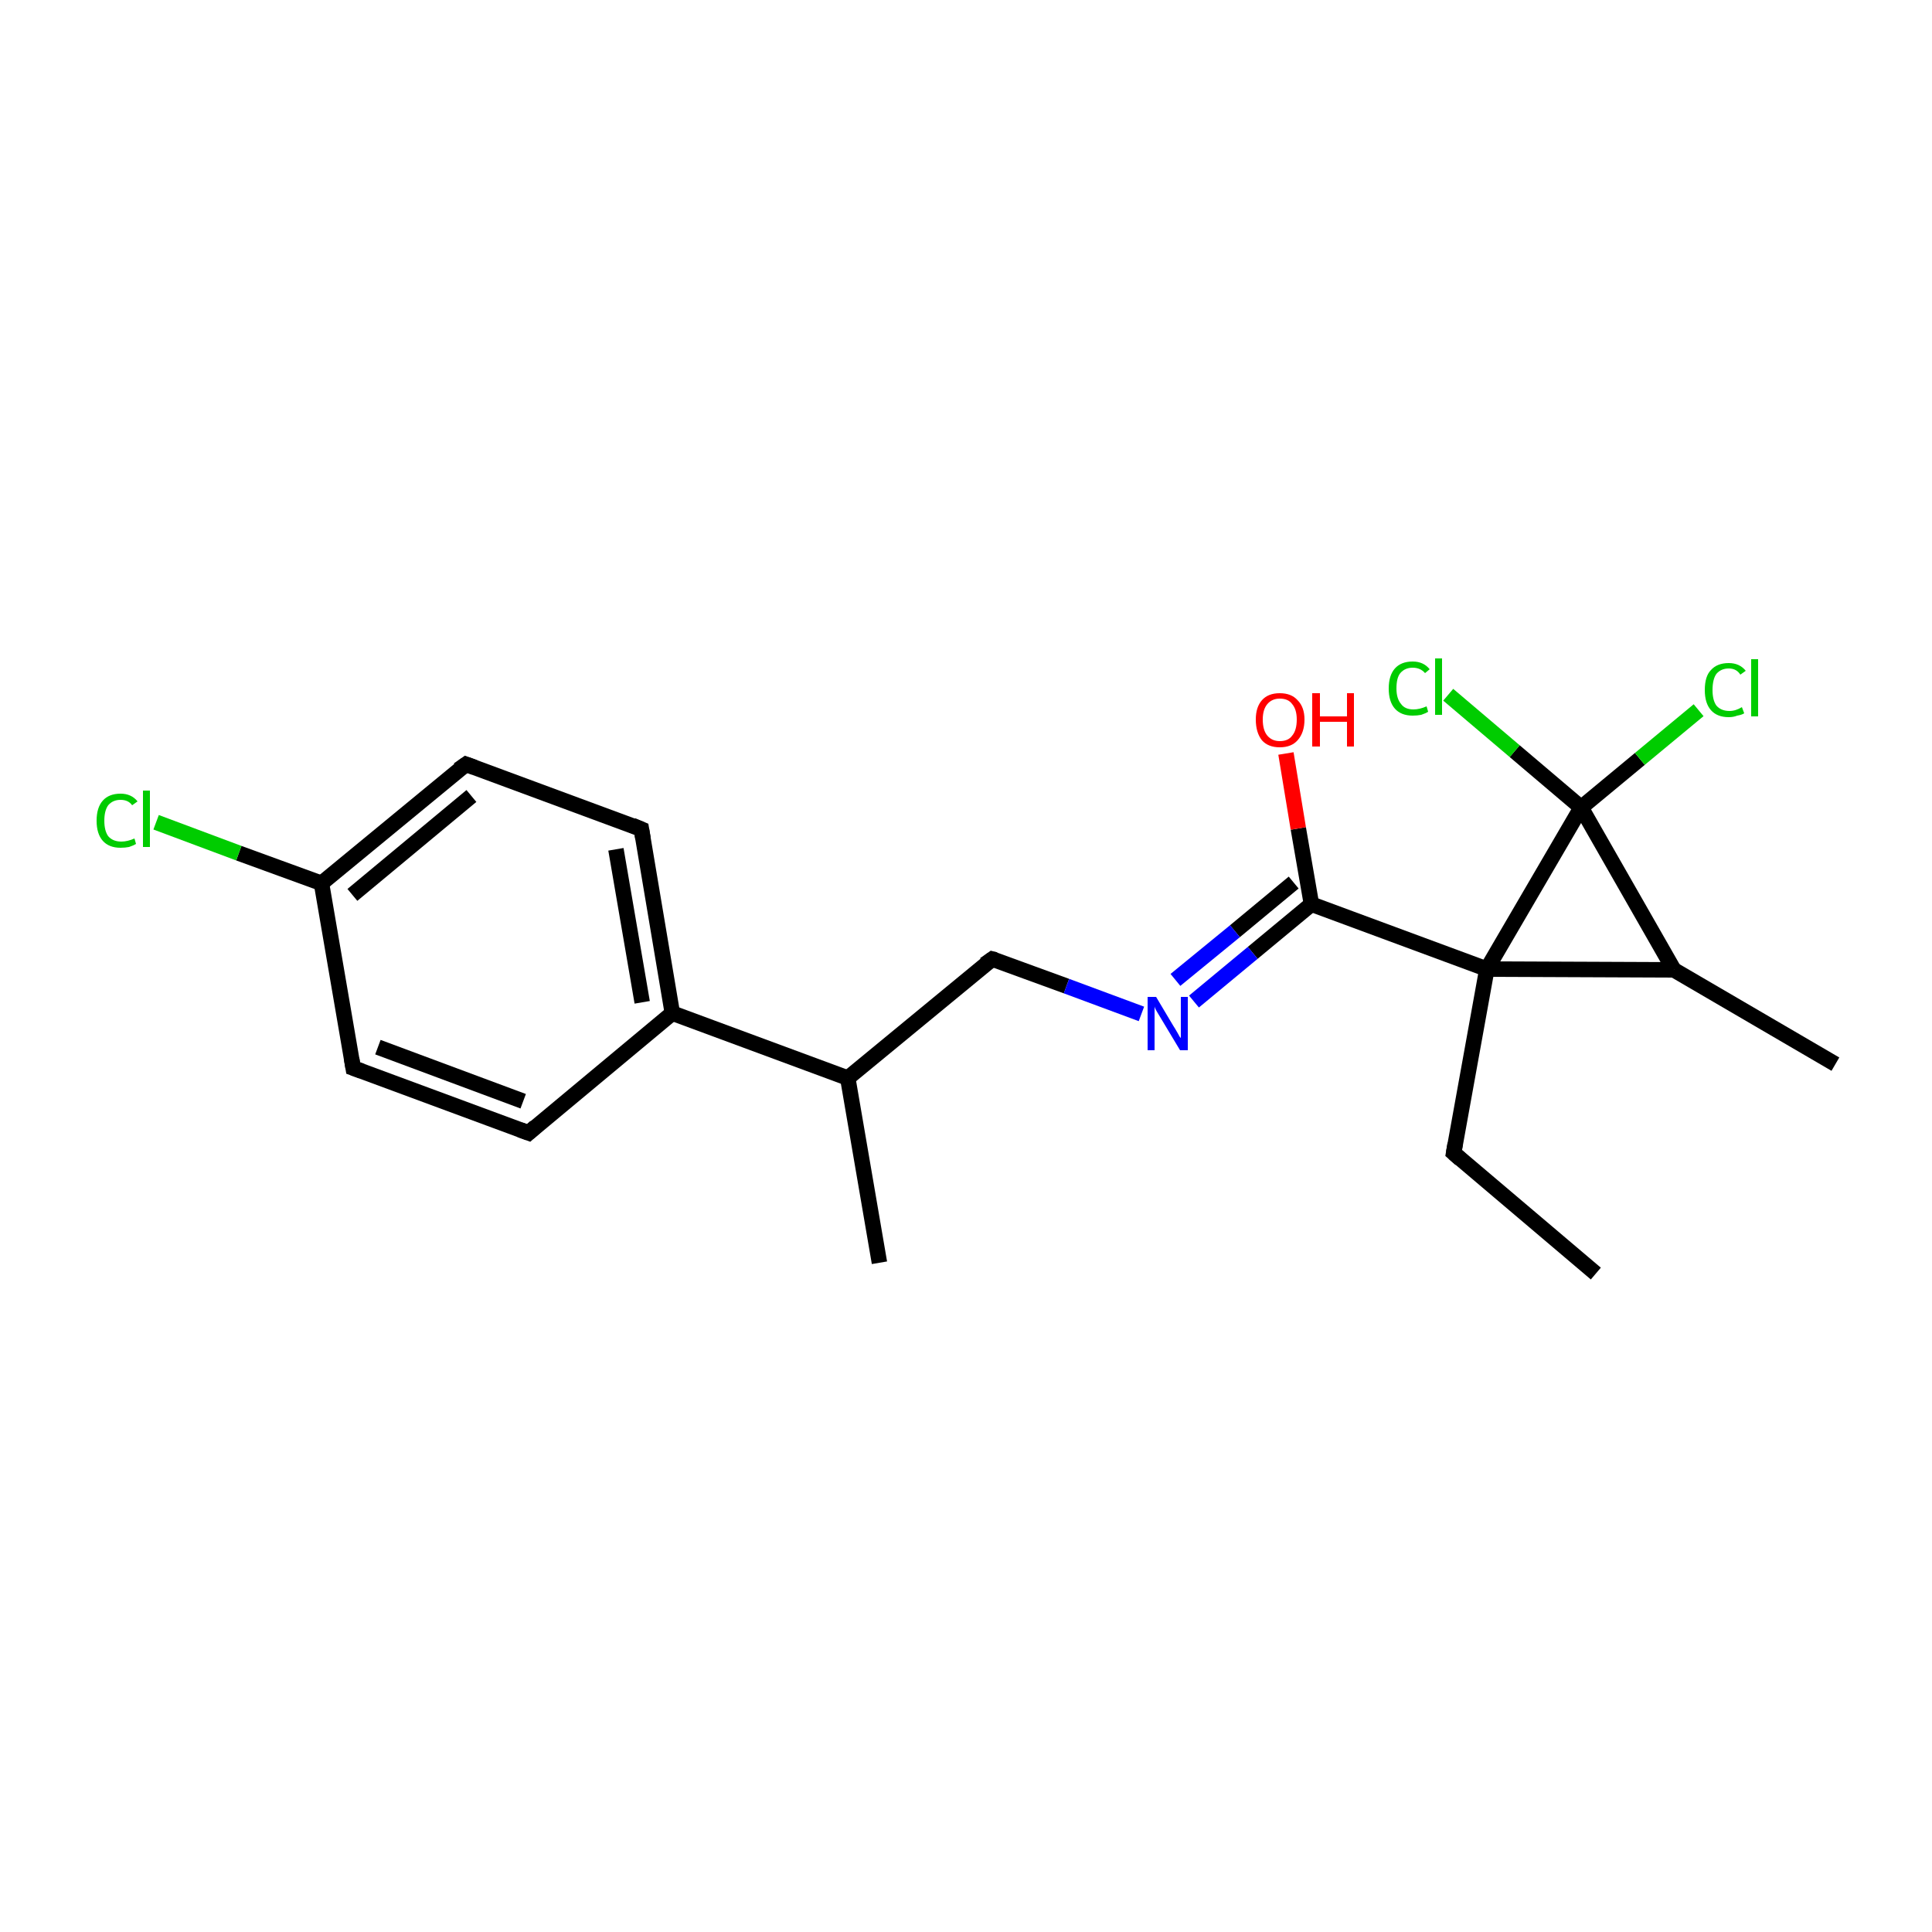 <?xml version='1.0' encoding='iso-8859-1'?>
<svg version='1.1' baseProfile='full'
              xmlns='http://www.w3.org/2000/svg'
                      xmlns:rdkit='http://www.rdkit.org/xml'
                      xmlns:xlink='http://www.w3.org/1999/xlink'
                  xml:space='preserve'
width='250px' height='250px' viewBox='0 0 250 250'>
<!-- END OF HEADER -->
<rect style='opacity:1.0;fill:#FFFFFF;stroke:none' width='250.0' height='250.0' x='0.0' y='0.0'> </rect>
<path class='bond-0 atom-0 atom-3' d='M 206.5,164.8 L 188.1,149.2' style='fill:none;fill-rule:evenodd;stroke:#000000;stroke-width:2.0px;stroke-linecap:butt;stroke-linejoin:miter;stroke-opacity:1' />
<path class='bond-1 atom-1 atom-9' d='M 113.8,163.4 L 109.7,139.5' style='fill:none;fill-rule:evenodd;stroke:#000000;stroke-width:2.0px;stroke-linecap:butt;stroke-linejoin:miter;stroke-opacity:1' />
<path class='bond-2 atom-2 atom-10' d='M 237.5,137.7 L 216.6,125.5' style='fill:none;fill-rule:evenodd;stroke:#000000;stroke-width:2.0px;stroke-linecap:butt;stroke-linejoin:miter;stroke-opacity:1' />
<path class='bond-3 atom-3 atom-14' d='M 188.1,149.2 L 192.4,125.4' style='fill:none;fill-rule:evenodd;stroke:#000000;stroke-width:2.0px;stroke-linecap:butt;stroke-linejoin:miter;stroke-opacity:1' />
<path class='bond-4 atom-4 atom-6' d='M 68.4,146.6 L 45.7,138.2' style='fill:none;fill-rule:evenodd;stroke:#000000;stroke-width:2.0px;stroke-linecap:butt;stroke-linejoin:miter;stroke-opacity:1' />
<path class='bond-4 atom-4 atom-6' d='M 67.7,142.5 L 48.9,135.5' style='fill:none;fill-rule:evenodd;stroke:#000000;stroke-width:2.0px;stroke-linecap:butt;stroke-linejoin:miter;stroke-opacity:1' />
<path class='bond-5 atom-4 atom-11' d='M 68.4,146.6 L 87.0,131.1' style='fill:none;fill-rule:evenodd;stroke:#000000;stroke-width:2.0px;stroke-linecap:butt;stroke-linejoin:miter;stroke-opacity:1' />
<path class='bond-6 atom-5 atom-7' d='M 83.0,107.3 L 60.3,98.9' style='fill:none;fill-rule:evenodd;stroke:#000000;stroke-width:2.0px;stroke-linecap:butt;stroke-linejoin:miter;stroke-opacity:1' />
<path class='bond-7 atom-5 atom-11' d='M 83.0,107.3 L 87.0,131.1' style='fill:none;fill-rule:evenodd;stroke:#000000;stroke-width:2.0px;stroke-linecap:butt;stroke-linejoin:miter;stroke-opacity:1' />
<path class='bond-7 atom-5 atom-11' d='M 79.7,109.9 L 83.1,129.7' style='fill:none;fill-rule:evenodd;stroke:#000000;stroke-width:2.0px;stroke-linecap:butt;stroke-linejoin:miter;stroke-opacity:1' />
<path class='bond-8 atom-6 atom-12' d='M 45.7,138.2 L 41.6,114.3' style='fill:none;fill-rule:evenodd;stroke:#000000;stroke-width:2.0px;stroke-linecap:butt;stroke-linejoin:miter;stroke-opacity:1' />
<path class='bond-9 atom-7 atom-12' d='M 60.3,98.9 L 41.6,114.3' style='fill:none;fill-rule:evenodd;stroke:#000000;stroke-width:2.0px;stroke-linecap:butt;stroke-linejoin:miter;stroke-opacity:1' />
<path class='bond-9 atom-7 atom-12' d='M 61.0,103.0 L 45.6,115.8' style='fill:none;fill-rule:evenodd;stroke:#000000;stroke-width:2.0px;stroke-linecap:butt;stroke-linejoin:miter;stroke-opacity:1' />
<path class='bond-10 atom-8 atom-9' d='M 128.4,124.1 L 109.7,139.5' style='fill:none;fill-rule:evenodd;stroke:#000000;stroke-width:2.0px;stroke-linecap:butt;stroke-linejoin:miter;stroke-opacity:1' />
<path class='bond-11 atom-8 atom-19' d='M 128.4,124.1 L 138.0,127.6' style='fill:none;fill-rule:evenodd;stroke:#000000;stroke-width:2.0px;stroke-linecap:butt;stroke-linejoin:miter;stroke-opacity:1' />
<path class='bond-11 atom-8 atom-19' d='M 138.0,127.6 L 147.7,131.2' style='fill:none;fill-rule:evenodd;stroke:#0000FF;stroke-width:2.0px;stroke-linecap:butt;stroke-linejoin:miter;stroke-opacity:1' />
<path class='bond-12 atom-9 atom-11' d='M 109.7,139.5 L 87.0,131.1' style='fill:none;fill-rule:evenodd;stroke:#000000;stroke-width:2.0px;stroke-linecap:butt;stroke-linejoin:miter;stroke-opacity:1' />
<path class='bond-13 atom-10 atom-14' d='M 216.6,125.5 L 192.4,125.4' style='fill:none;fill-rule:evenodd;stroke:#000000;stroke-width:2.0px;stroke-linecap:butt;stroke-linejoin:miter;stroke-opacity:1' />
<path class='bond-14 atom-10 atom-15' d='M 216.6,125.5 L 204.6,104.5' style='fill:none;fill-rule:evenodd;stroke:#000000;stroke-width:2.0px;stroke-linecap:butt;stroke-linejoin:miter;stroke-opacity:1' />
<path class='bond-15 atom-12 atom-16' d='M 41.6,114.3 L 30.9,110.4' style='fill:none;fill-rule:evenodd;stroke:#000000;stroke-width:2.0px;stroke-linecap:butt;stroke-linejoin:miter;stroke-opacity:1' />
<path class='bond-15 atom-12 atom-16' d='M 30.9,110.4 L 20.2,106.4' style='fill:none;fill-rule:evenodd;stroke:#00CC00;stroke-width:2.0px;stroke-linecap:butt;stroke-linejoin:miter;stroke-opacity:1' />
<path class='bond-16 atom-13 atom-14' d='M 169.7,117.0 L 192.4,125.4' style='fill:none;fill-rule:evenodd;stroke:#000000;stroke-width:2.0px;stroke-linecap:butt;stroke-linejoin:miter;stroke-opacity:1' />
<path class='bond-17 atom-13 atom-19' d='M 169.7,117.0 L 162.1,123.3' style='fill:none;fill-rule:evenodd;stroke:#000000;stroke-width:2.0px;stroke-linecap:butt;stroke-linejoin:miter;stroke-opacity:1' />
<path class='bond-17 atom-13 atom-19' d='M 162.1,123.3 L 154.5,129.6' style='fill:none;fill-rule:evenodd;stroke:#0000FF;stroke-width:2.0px;stroke-linecap:butt;stroke-linejoin:miter;stroke-opacity:1' />
<path class='bond-17 atom-13 atom-19' d='M 167.4,114.2 L 159.8,120.5' style='fill:none;fill-rule:evenodd;stroke:#000000;stroke-width:2.0px;stroke-linecap:butt;stroke-linejoin:miter;stroke-opacity:1' />
<path class='bond-17 atom-13 atom-19' d='M 159.8,120.5 L 152.1,126.8' style='fill:none;fill-rule:evenodd;stroke:#0000FF;stroke-width:2.0px;stroke-linecap:butt;stroke-linejoin:miter;stroke-opacity:1' />
<path class='bond-18 atom-13 atom-20' d='M 169.7,117.0 L 168.0,107.2' style='fill:none;fill-rule:evenodd;stroke:#000000;stroke-width:2.0px;stroke-linecap:butt;stroke-linejoin:miter;stroke-opacity:1' />
<path class='bond-18 atom-13 atom-20' d='M 168.0,107.2 L 166.4,97.5' style='fill:none;fill-rule:evenodd;stroke:#FF0000;stroke-width:2.0px;stroke-linecap:butt;stroke-linejoin:miter;stroke-opacity:1' />
<path class='bond-19 atom-14 atom-15' d='M 192.4,125.4 L 204.6,104.5' style='fill:none;fill-rule:evenodd;stroke:#000000;stroke-width:2.0px;stroke-linecap:butt;stroke-linejoin:miter;stroke-opacity:1' />
<path class='bond-20 atom-15 atom-17' d='M 204.6,104.5 L 212.2,98.2' style='fill:none;fill-rule:evenodd;stroke:#000000;stroke-width:2.0px;stroke-linecap:butt;stroke-linejoin:miter;stroke-opacity:1' />
<path class='bond-20 atom-15 atom-17' d='M 212.2,98.2 L 219.8,91.9' style='fill:none;fill-rule:evenodd;stroke:#00CC00;stroke-width:2.0px;stroke-linecap:butt;stroke-linejoin:miter;stroke-opacity:1' />
<path class='bond-21 atom-15 atom-18' d='M 204.6,104.5 L 196.0,97.2' style='fill:none;fill-rule:evenodd;stroke:#000000;stroke-width:2.0px;stroke-linecap:butt;stroke-linejoin:miter;stroke-opacity:1' />
<path class='bond-21 atom-15 atom-18' d='M 196.0,97.2 L 187.4,89.9' style='fill:none;fill-rule:evenodd;stroke:#00CC00;stroke-width:2.0px;stroke-linecap:butt;stroke-linejoin:miter;stroke-opacity:1' />
<path d='M 189.0,150.0 L 188.1,149.2 L 188.3,148.0' style='fill:none;stroke:#000000;stroke-width:2.0px;stroke-linecap:butt;stroke-linejoin:miter;stroke-opacity:1;' />
<path d='M 67.3,146.2 L 68.4,146.6 L 69.3,145.8' style='fill:none;stroke:#000000;stroke-width:2.0px;stroke-linecap:butt;stroke-linejoin:miter;stroke-opacity:1;' />
<path d='M 81.8,106.8 L 83.0,107.3 L 83.2,108.5' style='fill:none;stroke:#000000;stroke-width:2.0px;stroke-linecap:butt;stroke-linejoin:miter;stroke-opacity:1;' />
<path d='M 46.8,138.6 L 45.7,138.2 L 45.5,137.0' style='fill:none;stroke:#000000;stroke-width:2.0px;stroke-linecap:butt;stroke-linejoin:miter;stroke-opacity:1;' />
<path d='M 61.4,99.3 L 60.3,98.9 L 59.3,99.6' style='fill:none;stroke:#000000;stroke-width:2.0px;stroke-linecap:butt;stroke-linejoin:miter;stroke-opacity:1;' />
<path d='M 127.4,124.8 L 128.4,124.1 L 128.8,124.2' style='fill:none;stroke:#000000;stroke-width:2.0px;stroke-linecap:butt;stroke-linejoin:miter;stroke-opacity:1;' />
<path class='atom-16' d='M 12.5 106.2
Q 12.5 104.5, 13.3 103.6
Q 14.1 102.7, 15.6 102.7
Q 17.0 102.7, 17.8 103.7
L 17.1 104.2
Q 16.6 103.5, 15.6 103.5
Q 14.6 103.5, 14.0 104.2
Q 13.5 104.9, 13.5 106.2
Q 13.5 107.5, 14.0 108.2
Q 14.6 108.9, 15.7 108.9
Q 16.5 108.9, 17.4 108.5
L 17.6 109.2
Q 17.3 109.4, 16.7 109.6
Q 16.2 109.7, 15.6 109.7
Q 14.1 109.7, 13.3 108.8
Q 12.5 107.9, 12.5 106.2
' fill='#00CC00'/>
<path class='atom-16' d='M 18.5 102.3
L 19.4 102.3
L 19.4 109.6
L 18.5 109.6
L 18.5 102.3
' fill='#00CC00'/>
<path class='atom-17' d='M 220.6 89.3
Q 220.6 87.5, 221.4 86.7
Q 222.2 85.8, 223.7 85.8
Q 225.1 85.8, 225.9 86.8
L 225.2 87.3
Q 224.7 86.5, 223.7 86.5
Q 222.7 86.5, 222.1 87.2
Q 221.6 87.9, 221.6 89.3
Q 221.6 90.6, 222.1 91.3
Q 222.7 92.0, 223.8 92.0
Q 224.6 92.0, 225.4 91.5
L 225.7 92.3
Q 225.4 92.5, 224.8 92.6
Q 224.3 92.8, 223.7 92.8
Q 222.2 92.8, 221.4 91.9
Q 220.6 91.0, 220.6 89.3
' fill='#00CC00'/>
<path class='atom-17' d='M 226.6 85.3
L 227.5 85.3
L 227.5 92.7
L 226.6 92.7
L 226.6 85.3
' fill='#00CC00'/>
<path class='atom-18' d='M 179.7 89.1
Q 179.7 87.4, 180.5 86.5
Q 181.3 85.6, 182.8 85.6
Q 184.2 85.6, 185.0 86.6
L 184.4 87.1
Q 183.8 86.4, 182.8 86.4
Q 181.8 86.4, 181.2 87.1
Q 180.7 87.7, 180.7 89.1
Q 180.7 90.4, 181.3 91.1
Q 181.8 91.8, 182.9 91.8
Q 183.7 91.8, 184.6 91.4
L 184.8 92.1
Q 184.5 92.3, 183.9 92.5
Q 183.4 92.6, 182.8 92.6
Q 181.3 92.6, 180.5 91.7
Q 179.7 90.8, 179.7 89.1
' fill='#00CC00'/>
<path class='atom-18' d='M 185.7 85.2
L 186.6 85.2
L 186.6 92.5
L 185.7 92.5
L 185.7 85.2
' fill='#00CC00'/>
<path class='atom-19' d='M 149.6 129.0
L 151.8 132.7
Q 152.0 133.0, 152.4 133.7
Q 152.7 134.3, 152.8 134.3
L 152.8 129.0
L 153.7 129.0
L 153.7 135.9
L 152.7 135.9
L 150.3 131.9
Q 150.0 131.4, 149.7 130.9
Q 149.4 130.4, 149.4 130.2
L 149.4 135.9
L 148.5 135.9
L 148.5 129.0
L 149.6 129.0
' fill='#0000FF'/>
<path class='atom-20' d='M 162.5 93.1
Q 162.5 91.5, 163.3 90.6
Q 164.1 89.7, 165.6 89.7
Q 167.1 89.7, 167.9 90.6
Q 168.8 91.5, 168.8 93.1
Q 168.8 94.8, 167.9 95.8
Q 167.1 96.7, 165.6 96.7
Q 164.1 96.7, 163.3 95.8
Q 162.5 94.8, 162.5 93.1
M 165.6 95.9
Q 166.7 95.9, 167.2 95.2
Q 167.8 94.5, 167.8 93.1
Q 167.8 91.8, 167.2 91.1
Q 166.7 90.4, 165.6 90.4
Q 164.6 90.4, 164.0 91.1
Q 163.4 91.8, 163.4 93.1
Q 163.4 94.5, 164.0 95.2
Q 164.6 95.9, 165.6 95.9
' fill='#FF0000'/>
<path class='atom-20' d='M 169.8 89.7
L 170.8 89.7
L 170.8 92.7
L 174.3 92.7
L 174.3 89.7
L 175.2 89.7
L 175.2 96.6
L 174.3 96.6
L 174.3 93.4
L 170.8 93.4
L 170.8 96.6
L 169.8 96.6
L 169.8 89.7
' fill='#FF0000'/>
</svg>
